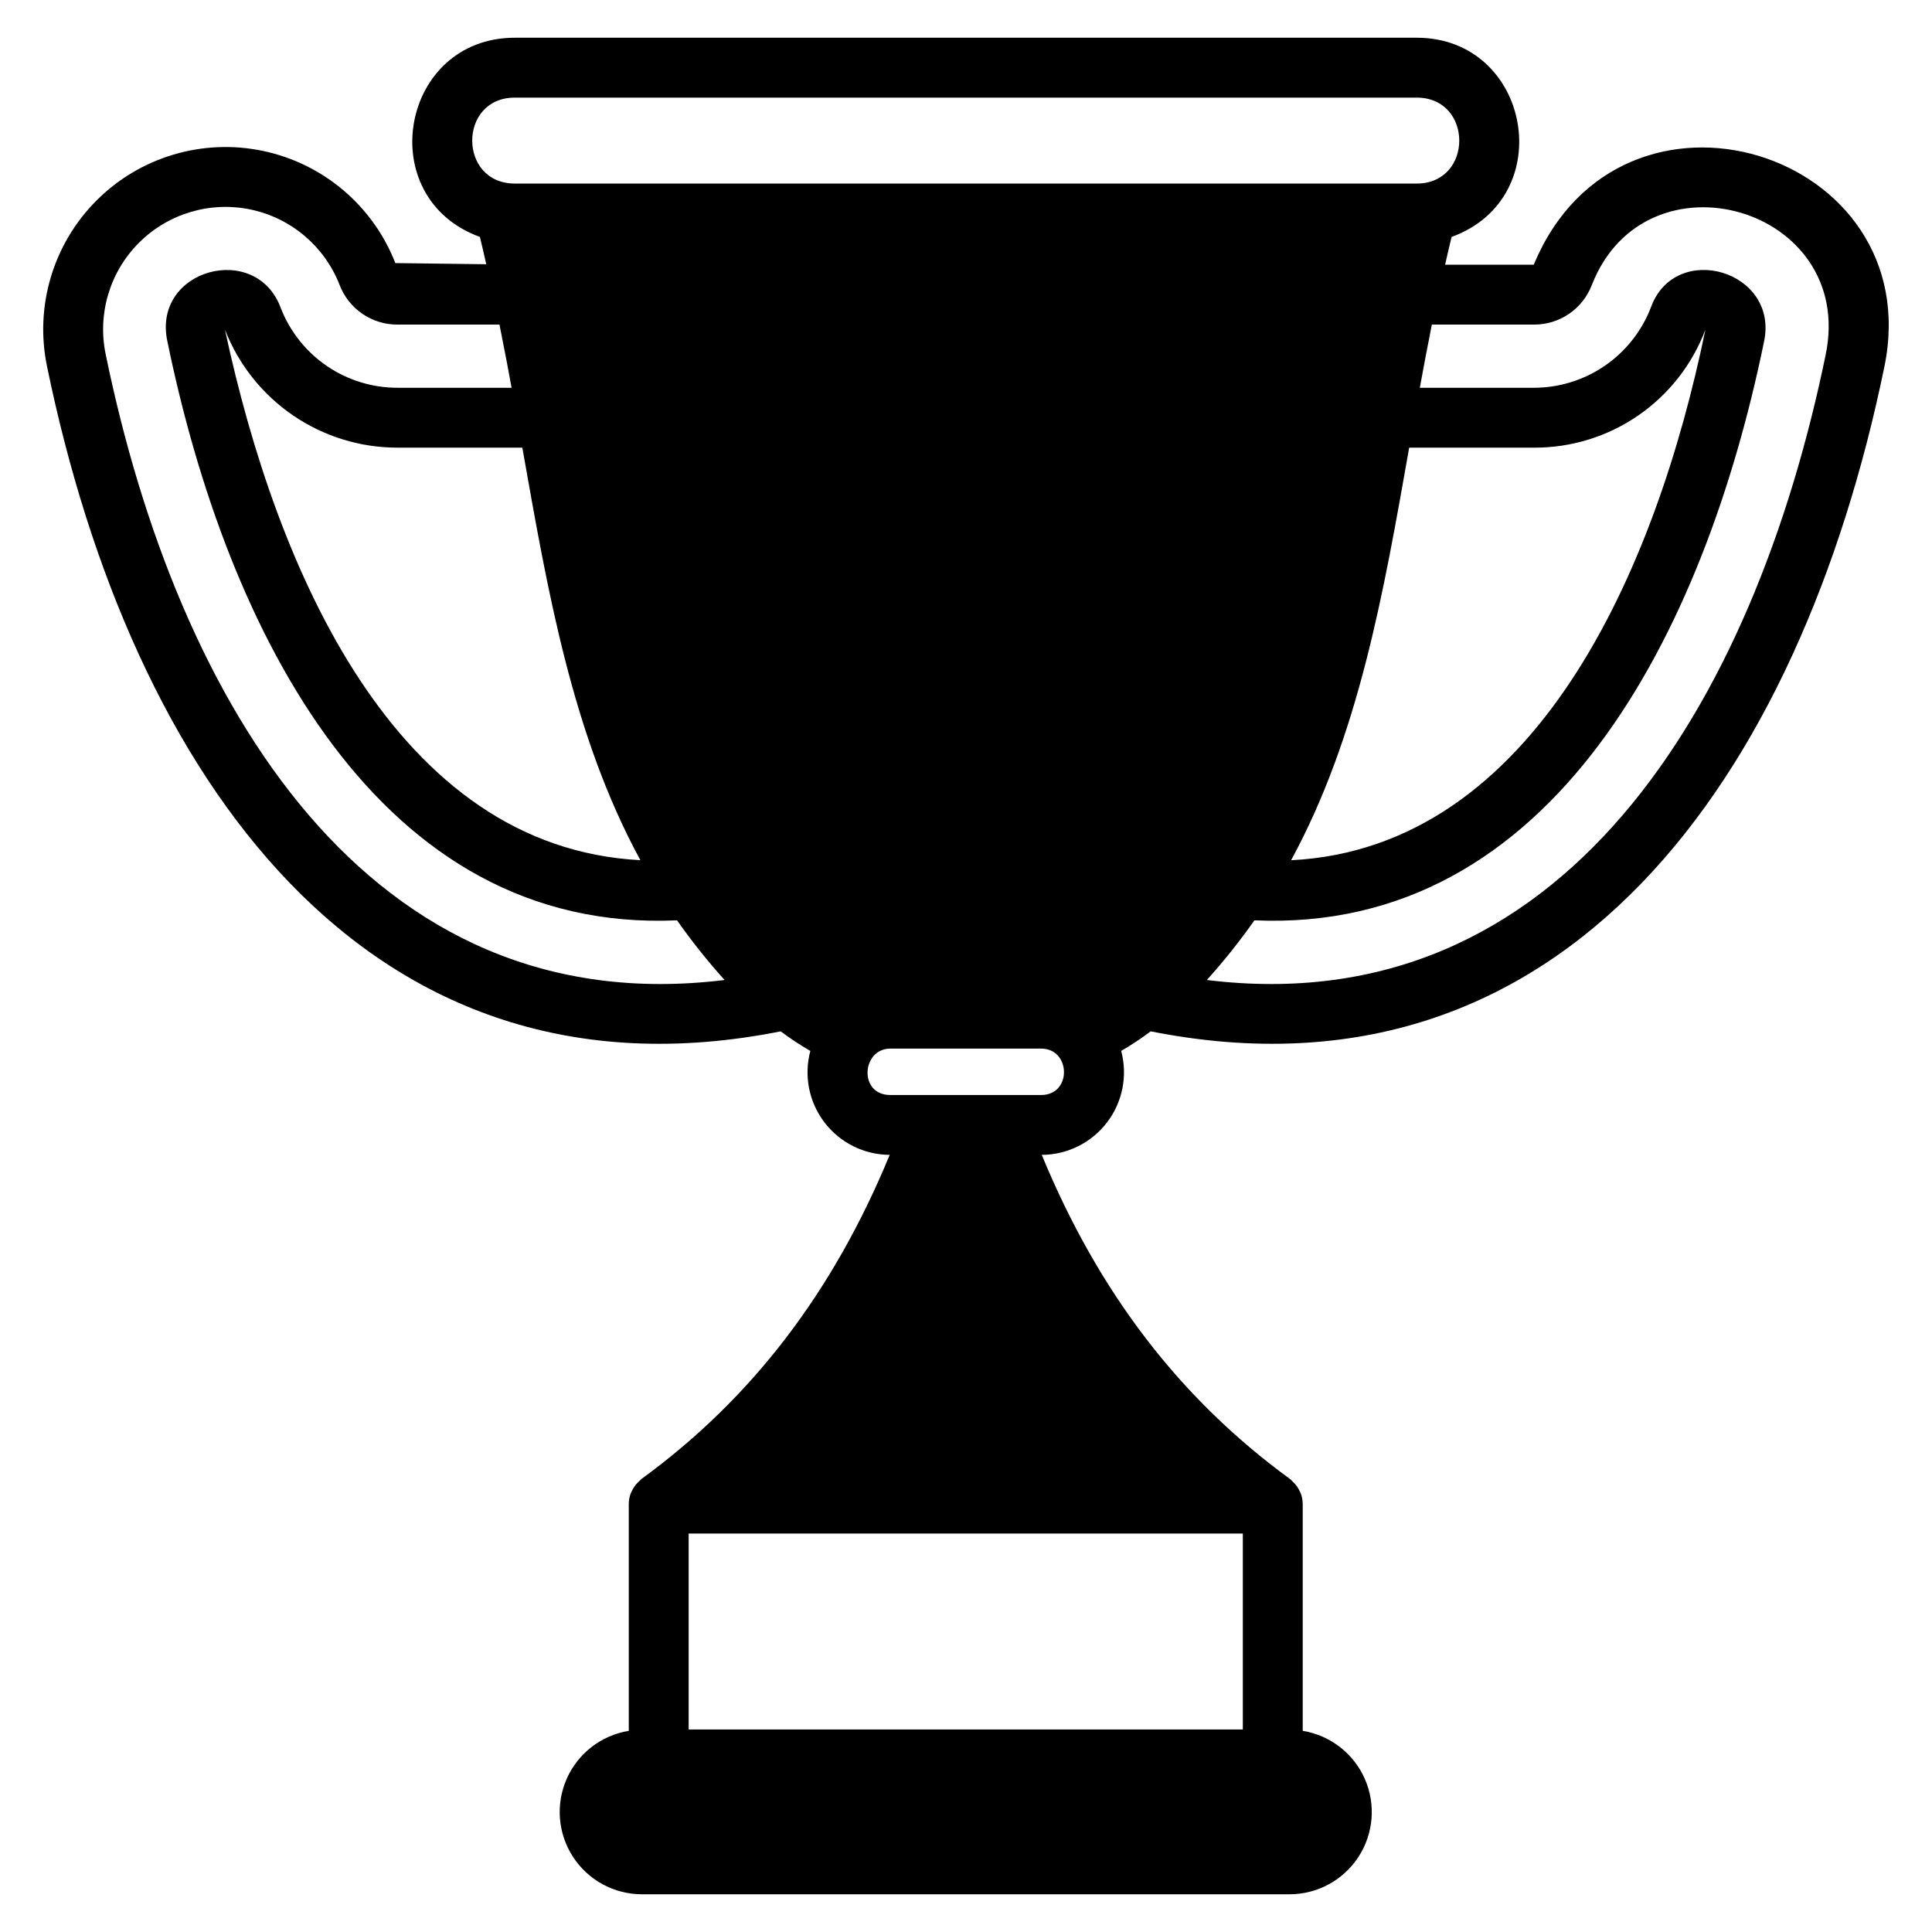 <?xml version="1.0" encoding="UTF-8"?>
<!-- Uploaded to: ICON Repo, www.svgrepo.com, Generator: ICON Repo Mixer Tools -->
<svg fill="#000000" width="800px" height="800px" version="1.1" viewBox="144 144 512 512" xmlns="http://www.w3.org/2000/svg">
 <path d="m550.47 214.15h-23.5c0.566-2.457 1.109-4.906 1.711-7.359 28.676-10.43 21.008-52.793-9.25-52.793h-239c-30.27 0-37.914 42.367-9.25 52.793 0.594 2.41 1.125 4.816 1.68 7.234l-24.094-0.305c-5.926-15.191-19.113-26.371-35.074-29.723-15.957-3.356-32.531 1.57-44.07 13.09-11.539 11.523-16.484 28.094-13.152 44.055 22.352 108.64 84.719 197.97 194.42 176.18 2.519 1.879 5.141 3.613 7.856 5.191-1.758 6.555-0.371 13.551 3.746 18.941 4.117 5.391 10.5 8.566 17.285 8.598-14.984 36.355-36.559 64.617-65.883 85.965v0.004c-0.391 0.391-0.781 0.785-1.176 1.18-0.465 0.523-0.859 1.109-1.172 1.742-0.125 0.219-0.238 0.445-0.34 0.676-0.363 0.898-0.559 1.855-0.57 2.824 0 0.008-0.004 0.016-0.004 0.027v60.223l-0.004-0.004c-7.281 1.184-13.469 5.965-16.445 12.711-2.981 6.75-2.344 14.543 1.688 20.719 4.031 6.176 10.914 9.895 18.289 9.883h171.54c7.375 0.012 14.258-3.707 18.289-9.883 4.031-6.176 4.668-13.969 1.688-20.719-2.977-6.746-9.168-11.527-16.445-12.711v-60.223c0-0.008-0.004-0.016-0.004-0.027l-0.004 0.004c-0.012-0.969-0.207-1.926-0.57-2.824-0.102-0.23-0.215-0.457-0.34-0.676-0.312-0.633-0.707-1.219-1.176-1.742-0.391-0.395-0.781-0.789-1.176-1.18-29.32-21.348-50.898-49.609-65.883-85.965l0.004-0.004c6.785-0.031 13.172-3.211 17.289-8.602 4.121-5.394 5.504-12.391 3.754-18.945 2.703-1.582 5.316-3.312 7.824-5.188 109.71 21.797 172.09-67.512 194.44-176.18v-0.008c11.73-57.227-69.832-82.68-92.922-26.984zm-268.05 48.484c6.711 37.891 13.184 76.004 31.281 109.32-64.867-3.359-96.418-76.812-110.09-140.61v0.004c3.582 9.227 9.875 17.152 18.047 22.738 8.172 5.586 17.844 8.562 27.746 8.547zm235.03 0h33.02c9.867 0.055 19.512-2.914 27.641-8.504 8.133-5.59 14.355-13.535 17.836-22.77-13.066 63.555-45.043 137.36-109.79 140.61 18.027-33.195 24.531-71.098 31.293-109.34zm-237.02-92.766h239c15.047 0 15.059 22.777 0 22.777h-239c-15.047 0-15.059-22.777 0-22.777zm-108.41 68.082c-2.258-10.715 1.047-21.848 8.785-29.594 7.734-7.75 18.859-11.074 29.578-8.84s19.586 9.727 23.582 19.922c1.184 3.129 3.297 5.82 6.055 7.715 2.758 1.891 6.031 2.891 9.379 2.867h26.969c1.555 7.777 2.379 12.188 3.207 16.742h-30.176c-6.676 0.016-13.199-1.98-18.719-5.731-5.519-3.75-9.781-9.074-12.227-15.285-6.453-17.938-34.309-10.449-30.078 8.812 15.859 77.086 56.047 156.87 135.05 153.34 3.871 5.519 8.078 10.801 12.594 15.812-94.355 11.59-144.91-72.973-164-165.76zm154.48 364.38v-51.93h146.86v51.93zm93.426-168.14h-39.996c-8.469 0-7.586-12.297 0-12.297h39.996c7.887 0 8.211 12.297 0 12.297zm207.91-196.25c-19.137 93.027-69.789 177.35-164.01 165.77 4.516-5.012 8.723-10.293 12.602-15.812 79.145 3.519 119.25-76.438 135.03-153.24 4.156-18.957-23.551-27.027-29.977-9.137h0.004c-2.426 6.258-6.684 11.637-12.223 15.43-5.539 3.789-12.094 5.816-18.805 5.812h-30.191c0.992-5.457 2.055-11.098 3.188-16.742h27.004c3.336 0.027 6.598-0.965 9.352-2.848 2.754-1.879 4.863-4.559 6.051-7.676 14.301-36.562 69.988-20.641 61.973 18.445z"/>
</svg>